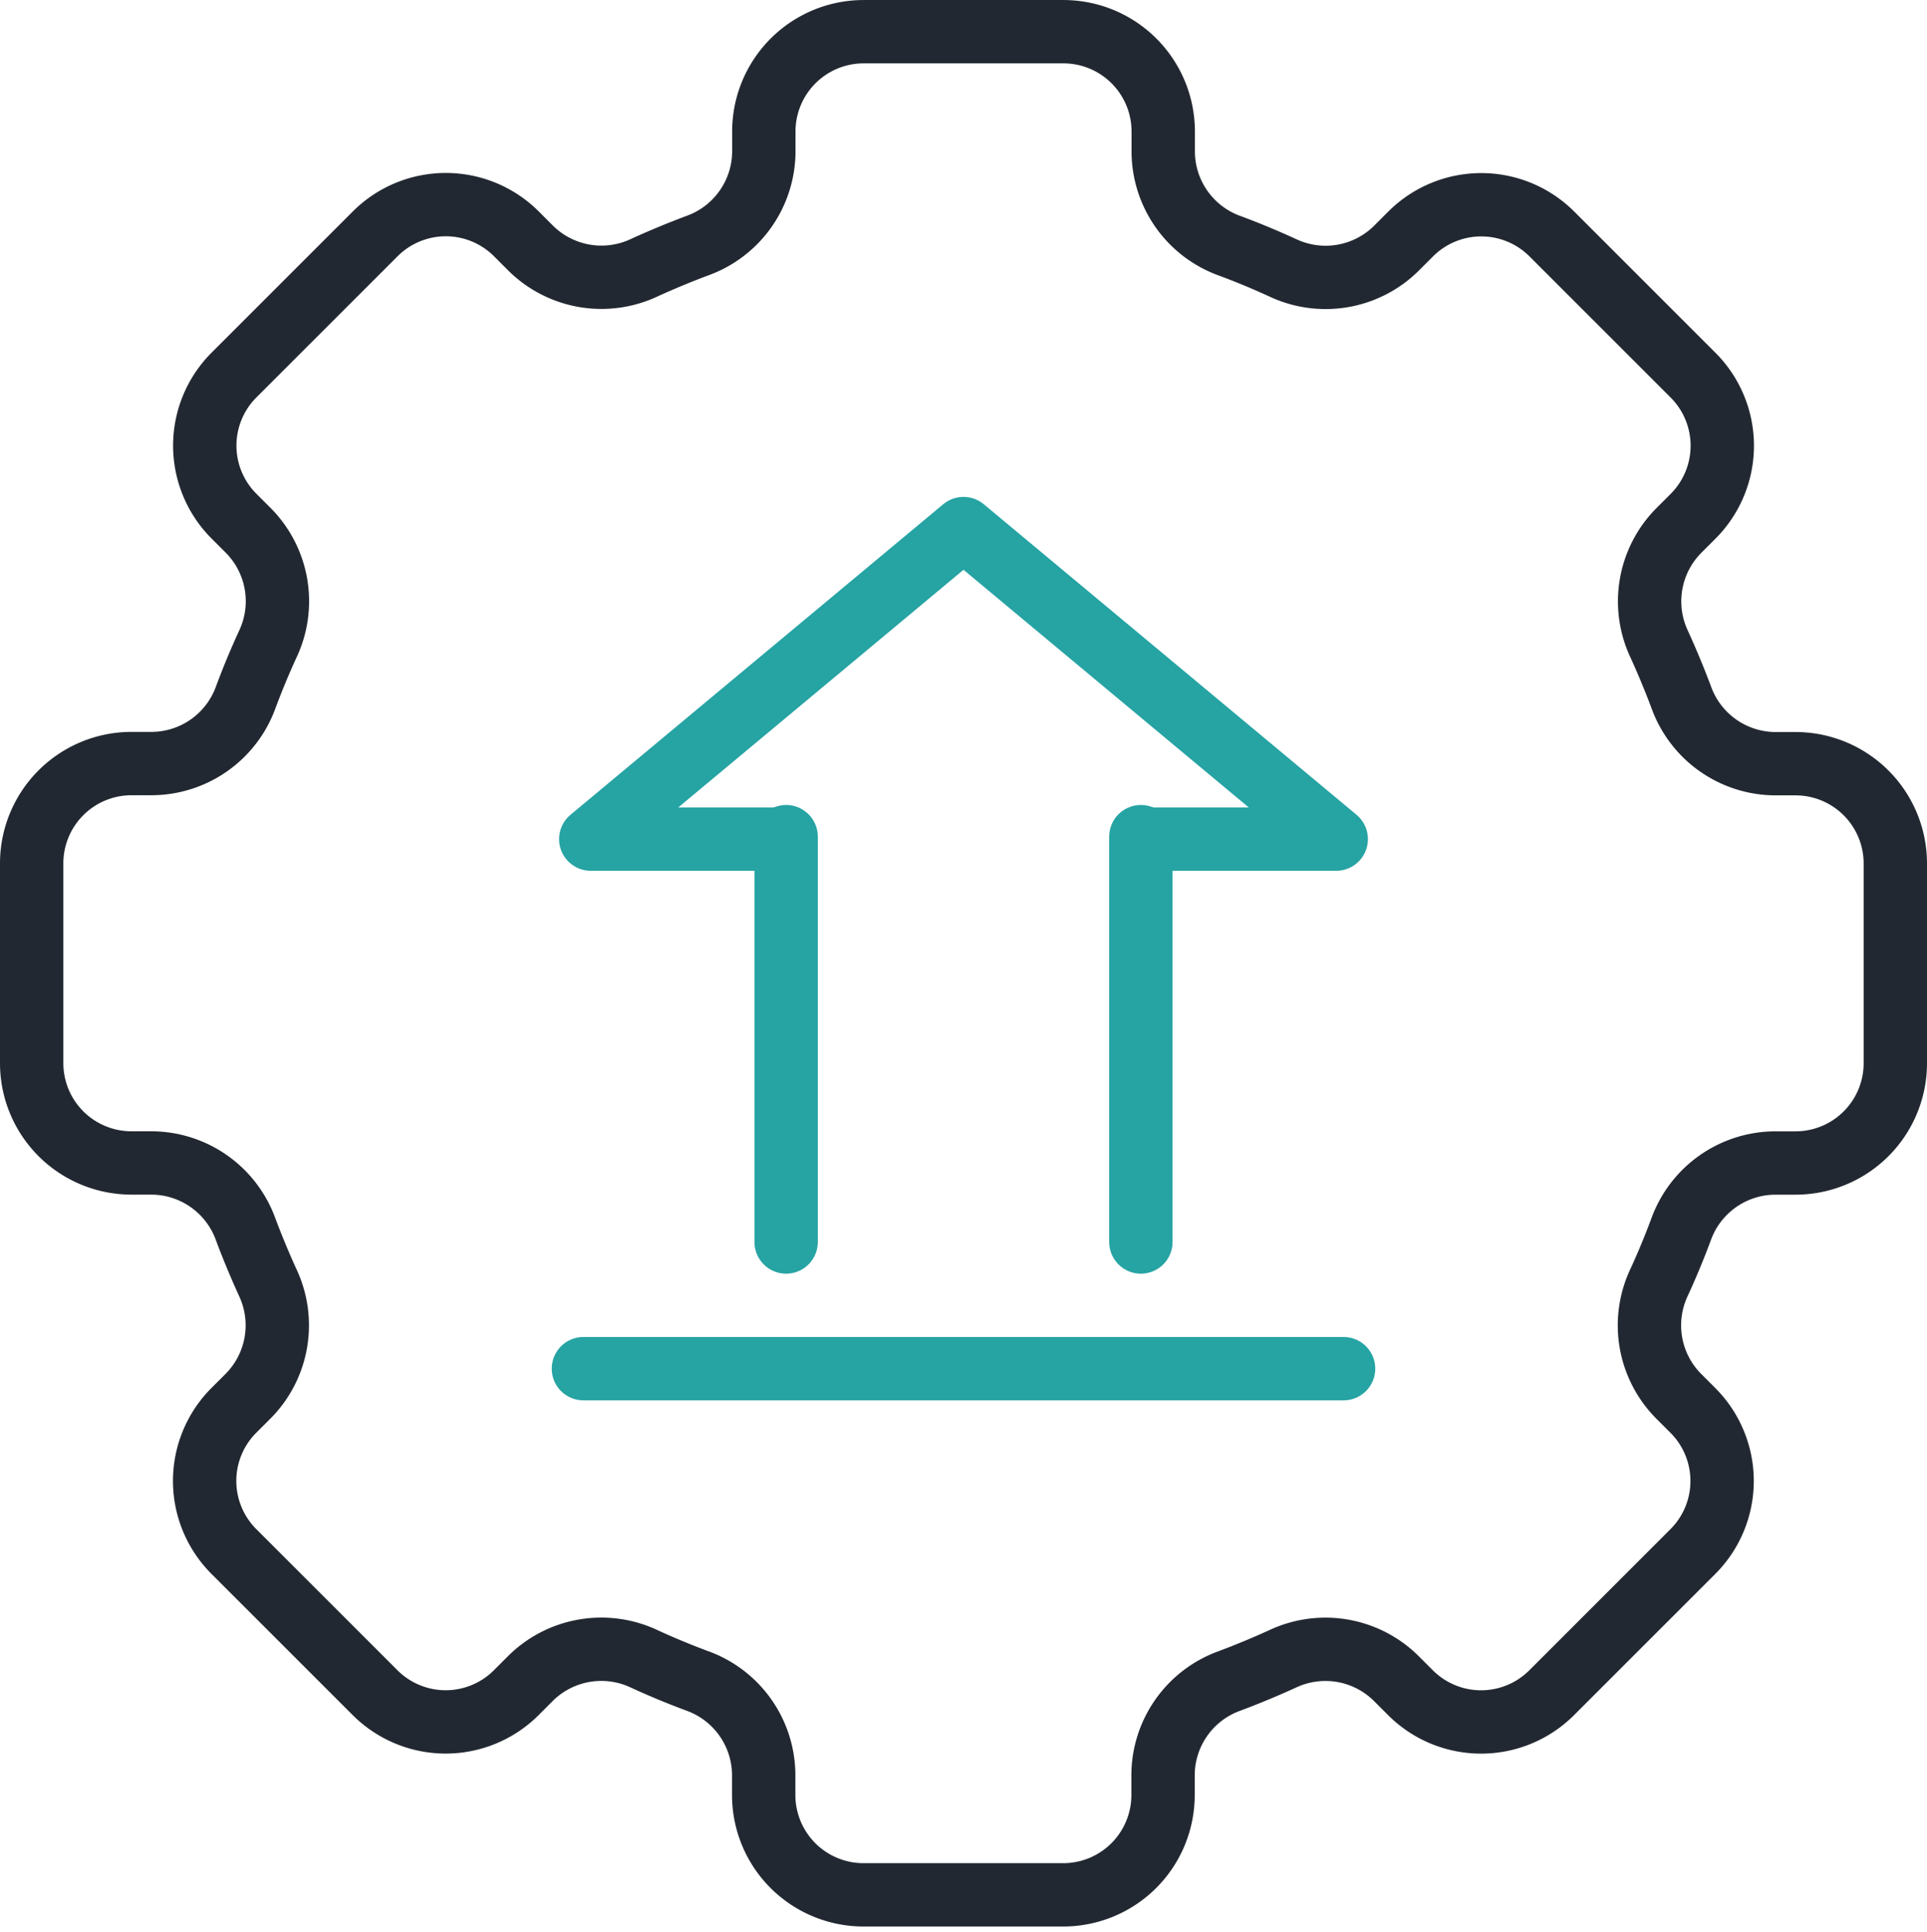 <svg xmlns="http://www.w3.org/2000/svg" width="76.048" height="76.251" viewBox="0 0 76.048 76.251">
  <g id="ImproveOpEffectiveness-75x75" transform="translate(23.25 8.517)">
    <g id="Group_10225" data-name="Group 10225" transform="translate(-23.226 -8.492)">
      <path id="Path_27896" data-name="Path 27896" d="M80.548,47.714v-7.88a3.94,3.94,0,0,0-3.94-3.94H75.8a3.965,3.965,0,0,1-3.7-2.621q-.4-1.065-.868-2.092a3.967,3.967,0,0,1,.763-4.482l.57-.57a3.94,3.94,0,0,0,0-5.572l-5.572-5.572a3.94,3.94,0,0,0-5.572,0l-.57.57a3.967,3.967,0,0,1-4.482.763q-1.026-.472-2.092-.868a3.965,3.965,0,0,1-2.621-3.7V10.94A3.94,3.94,0,0,0,47.714,7h-7.88a3.94,3.94,0,0,0-3.94,3.94v.805a3.965,3.965,0,0,1-2.621,3.7q-1.065.4-2.092.868a3.967,3.967,0,0,1-4.482-.763l-.57-.57a3.94,3.94,0,0,0-5.572,0l-5.572,5.572a3.94,3.94,0,0,0,0,5.572l.57.57a3.967,3.967,0,0,1,.763,4.482q-.472,1.026-.868,2.092a3.965,3.965,0,0,1-3.7,2.621H10.94A3.94,3.94,0,0,0,7,39.834v7.88a3.94,3.94,0,0,0,3.94,3.94h.805a3.965,3.965,0,0,1,3.7,2.621q.4,1.065.868,2.092a3.967,3.967,0,0,1-.763,4.482l-.57.57a3.94,3.94,0,0,0,0,5.572l5.572,5.572a3.94,3.94,0,0,0,5.572,0l.57-.57a3.967,3.967,0,0,1,4.482-.763q1.026.472,2.092.868a3.965,3.965,0,0,1,2.621,3.7v.805a3.94,3.94,0,0,0,3.94,3.94h7.88a3.94,3.94,0,0,0,3.94-3.94V75.8a3.965,3.965,0,0,1,2.621-3.7q1.065-.4,2.092-.868a3.967,3.967,0,0,1,4.482.763l.57.57a3.94,3.94,0,0,0,5.572,0l5.572-5.572a3.94,3.94,0,0,0,0-5.572l-.57-.57a3.967,3.967,0,0,1-.763-4.482q.472-1.026.868-2.092a3.965,3.965,0,0,1,3.7-2.621h.805A3.94,3.94,0,0,0,80.548,47.714Z" transform="translate(-5.774 -5.774)" fill="none" stroke="#222831" stroke-linecap="round" stroke-linejoin="round" stroke-width="2.5"/>
      <path id="Path_27897" data-name="Path 27897" d="M140.355,131.258H133L147.71,119l14.71,12.258h-7.355" transform="translate(-109.71 -98.161)" fill="none" stroke="#26a3a3" stroke-linecap="round" stroke-linejoin="round" stroke-width="2.5"/>
      <line id="Line_35" data-name="Line 35" y1="16" transform="translate(45 33)" fill="none" stroke="#26a3a3" stroke-linecap="round" stroke-linejoin="round" stroke-width="2.5"/>
      <line id="Line_36" data-name="Line 36" y1="16" transform="translate(31 33)" fill="none" stroke="#26a3a3" stroke-linecap="round" stroke-linejoin="round" stroke-width="2.5"/>
      <line id="Line_37" data-name="Line 37" x2="30" transform="translate(23 54)" fill="none" stroke="#26a3a3" stroke-linecap="round" stroke-linejoin="round" stroke-width="2.5"/>
    </g>
    <rect id="Rectangle_4045" data-name="Rectangle 4045" width="75" height="75" transform="translate(-23 -7.266)" fill="none"/>
  </g>
</svg>
